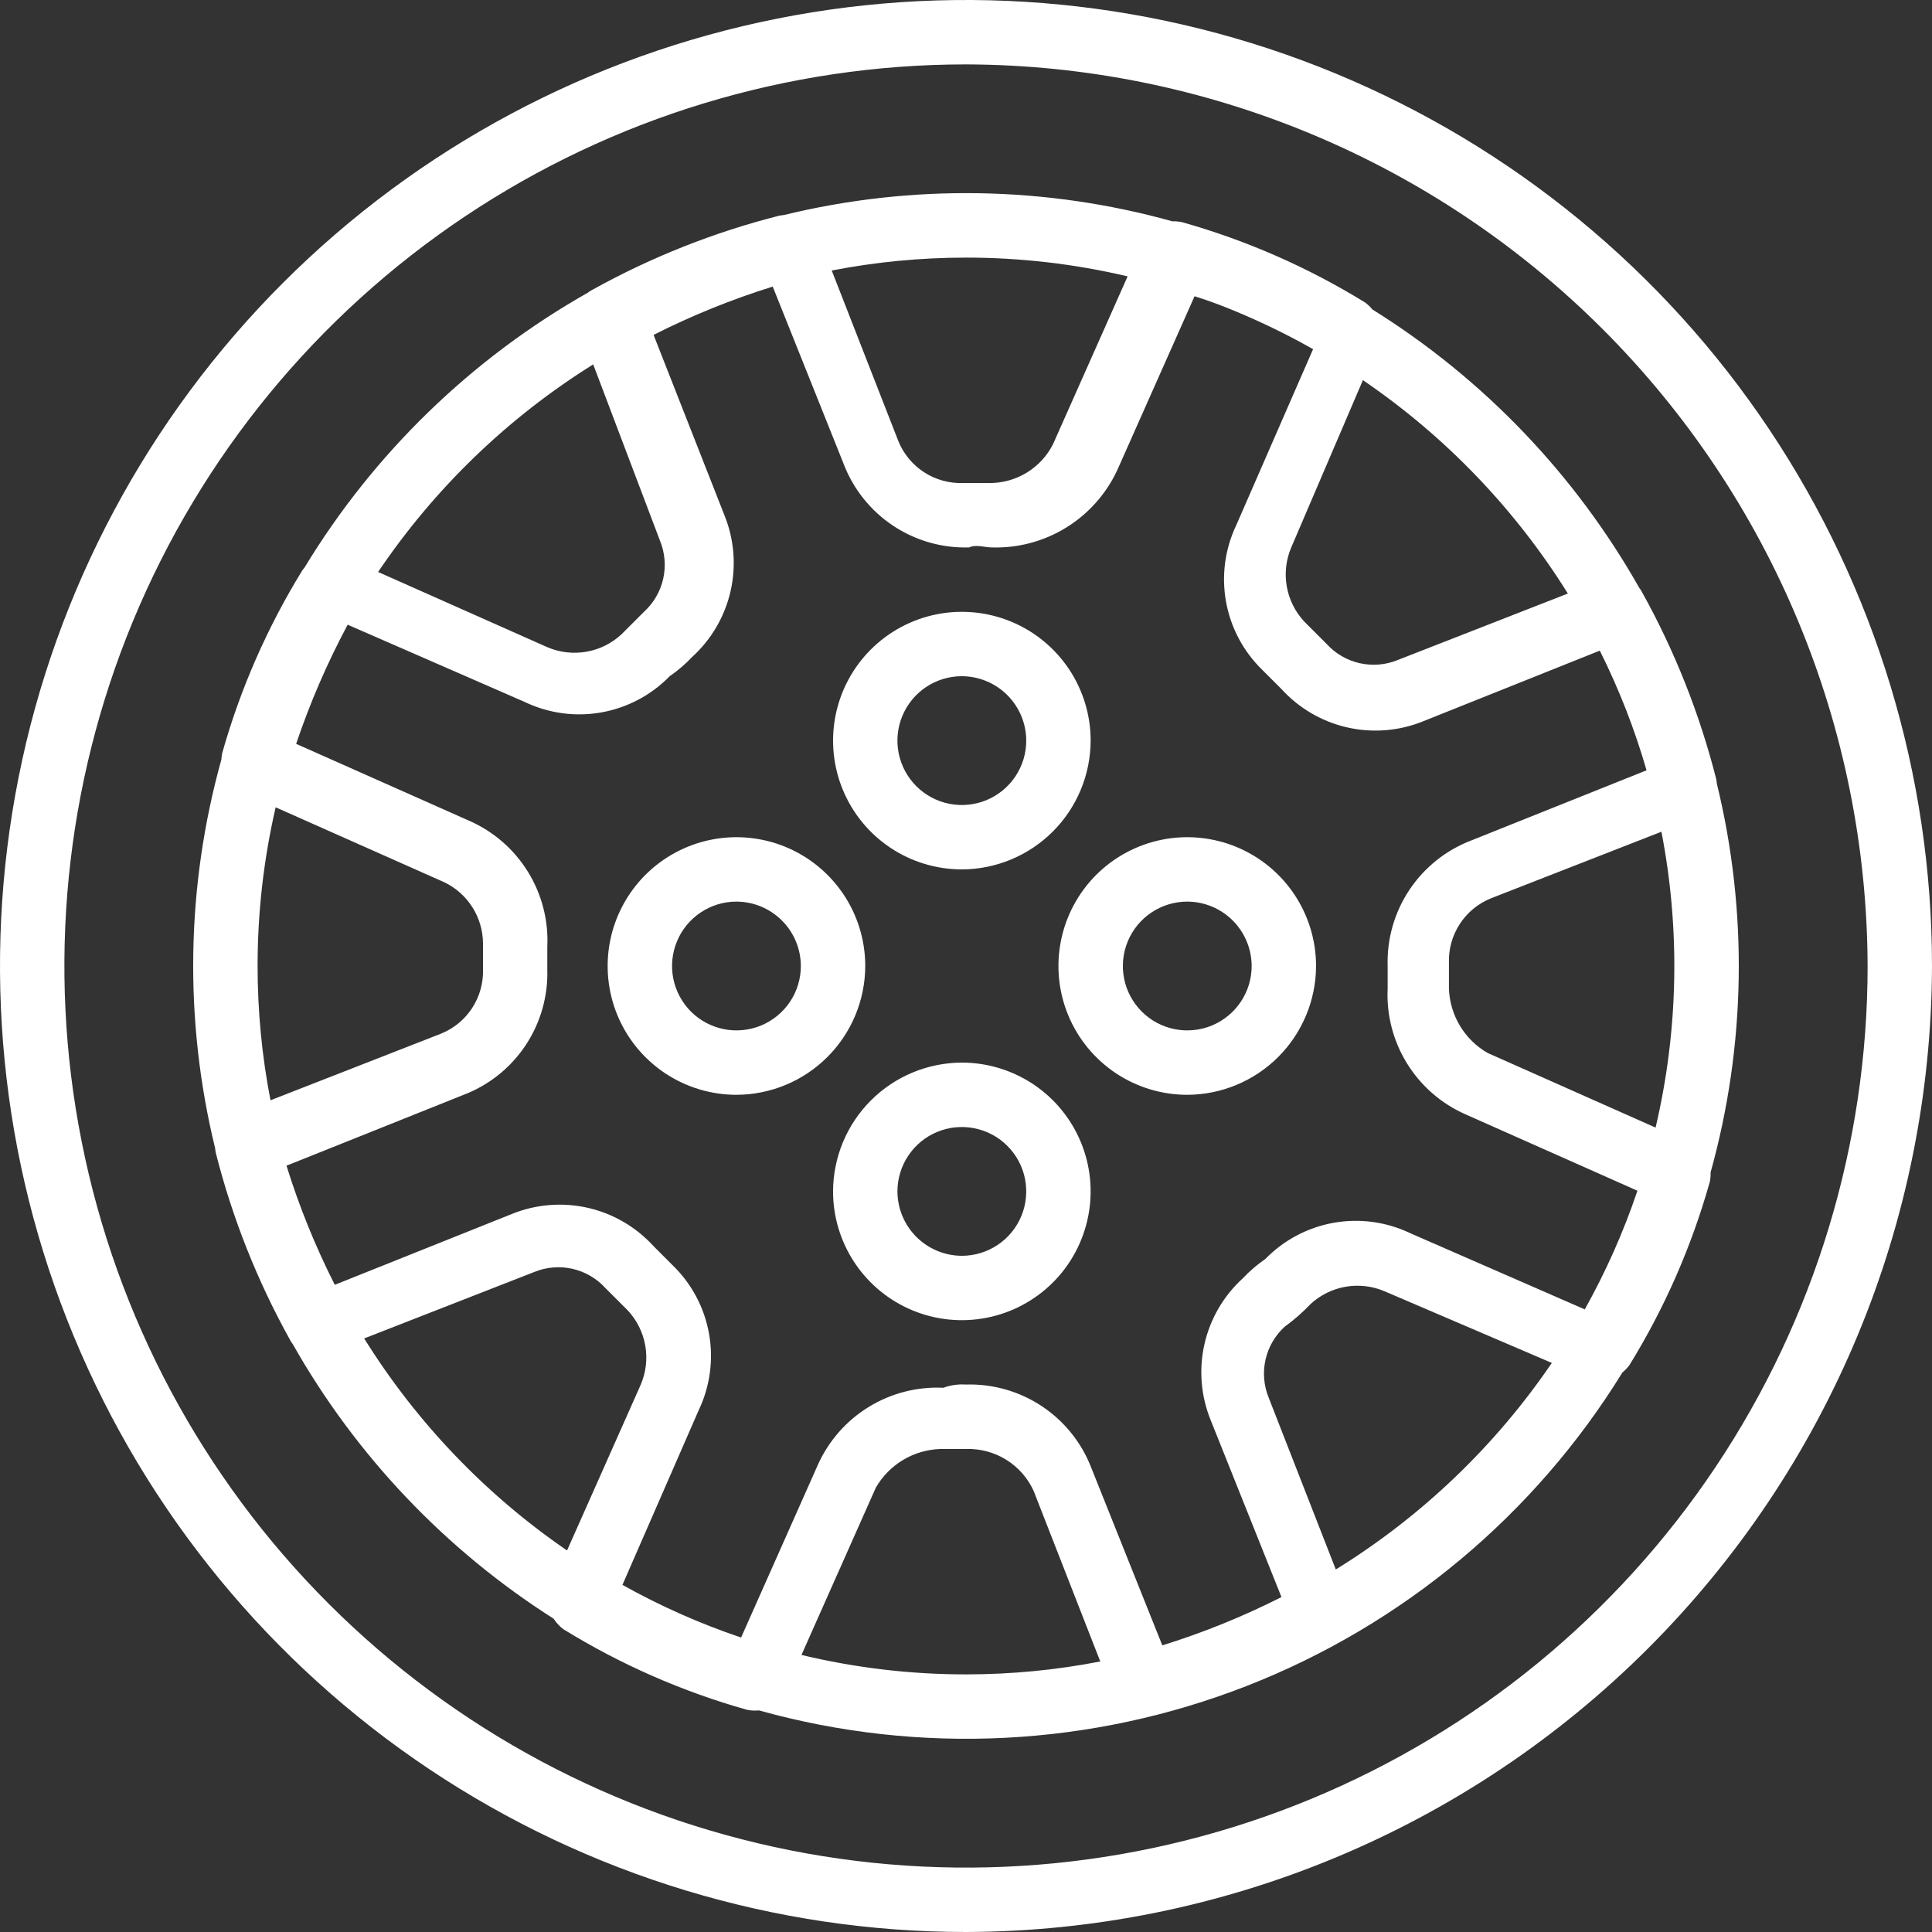 <?xml version="1.0" encoding="UTF-8"?>
<svg xmlns="http://www.w3.org/2000/svg" width="124" height="124" viewBox="0 0 124 124" fill="none">
  <rect x="0" y="0" width="124" height="124" fill="#333333" stroke="none"/>
  <g clip-path="url(#clip0_1_362)">
    <path d="M62 124C49.738 124 37.751 120.364 27.555 113.551C17.359 106.739 9.412 97.056 4.72 85.727C0.027 74.398 -1.201 61.931 1.191 49.904C3.584 37.877 9.489 26.83 18.159 18.159C26.83 9.488 37.878 3.584 49.904 1.191C61.931 -1.201 74.397 0.027 85.726 4.719C97.055 9.412 106.738 17.359 113.551 27.555C120.364 37.751 124 49.738 124 62C123.952 78.429 117.404 94.17 105.787 105.787C94.171 117.404 78.429 123.952 62 124ZM62 4.133C50.555 4.133 39.367 7.527 29.851 13.885C20.335 20.244 12.918 29.282 8.538 39.855C4.158 50.429 3.012 62.064 5.245 73.289C7.478 84.514 12.989 94.825 21.082 102.918C29.175 111.011 39.486 116.522 50.711 118.755C61.936 120.988 73.571 119.842 84.145 115.462C94.719 111.082 103.756 103.666 110.115 94.149C116.473 84.633 119.867 73.445 119.867 62C119.822 46.666 113.711 31.974 102.869 21.131C92.026 10.289 77.334 4.178 62 4.133ZM109.79 75.246C109.797 75.447 109.781 75.649 109.741 75.846C108.575 79.994 106.836 83.959 104.575 87.626C104.446 87.797 104.298 87.952 104.132 88.087C98.498 97.225 90.045 104.283 80.049 108.196C70.052 112.109 59.054 112.664 48.714 109.778C48.458 109.803 48.199 109.79 47.947 109.739C43.799 108.572 39.835 106.833 36.167 104.572C35.916 104.385 35.701 104.155 35.532 103.891C28.592 99.478 22.843 93.427 18.791 86.271C18.718 86.178 18.654 86.078 18.601 85.971C16.506 82.198 14.908 78.169 13.848 73.985C13.829 73.89 13.816 73.795 13.808 73.698C11.802 65.484 11.94 56.892 14.208 48.747C14.214 48.616 14.23 48.486 14.256 48.357C15.423 44.209 17.162 40.245 19.423 36.577C19.462 36.524 19.504 36.477 19.546 36.425C23.997 29.088 30.256 23.016 37.724 18.788C37.817 18.714 37.918 18.65 38.024 18.597C41.798 16.502 45.827 14.905 50.011 13.844C50.106 13.826 50.202 13.812 50.298 13.804C58.511 11.799 67.101 11.936 75.245 14.204C75.446 14.197 75.647 14.214 75.845 14.253C79.992 15.419 83.957 17.159 87.624 19.42C87.795 19.549 87.95 19.697 88.085 19.863C95.194 24.293 101.08 30.433 105.207 37.721C105.281 37.814 105.345 37.915 105.398 38.021C107.493 41.794 109.091 45.823 110.151 50.007C110.17 50.102 110.183 50.198 110.191 50.294C112.196 58.507 112.059 67.097 109.791 75.241L109.79 75.246ZM99.6 87.476L88.862 82.876C88.075 82.54 87.207 82.439 86.363 82.586C85.52 82.733 84.737 83.12 84.109 83.702C83.604 84.235 83.051 84.719 82.456 85.149C81.84 85.71 81.41 86.447 81.225 87.26C81.041 88.073 81.11 88.922 81.423 89.695L85.734 100.732C91.236 97.336 95.96 92.82 99.6 87.476ZM62 107.466C64.893 107.466 67.778 107.189 70.618 106.637L66.34 95.686C65.963 94.86 65.349 94.164 64.577 93.686C63.804 93.208 62.908 92.969 62 93H60.346C59.503 93.028 58.681 93.27 57.958 93.704C57.235 94.138 56.634 94.749 56.213 95.48L51.44 106.218C54.899 107.048 58.443 107.467 62 107.466ZM36.394 99.514L41.126 88.867C41.462 88.079 41.563 87.211 41.416 86.368C41.269 85.524 40.881 84.741 40.299 84.113L38.853 82.667C38.292 82.05 37.555 81.621 36.742 81.436C35.929 81.251 35.079 81.319 34.306 81.633L23.373 85.904C26.729 91.29 31.162 95.924 36.394 99.514ZM16.533 62C16.533 64.893 16.81 67.779 17.361 70.618L28.313 66.34C29.13 66.008 29.825 65.434 30.305 64.695C30.785 63.956 31.028 63.088 31 62.207V60.554C30.996 59.733 30.762 58.929 30.323 58.235C29.884 57.541 29.26 56.983 28.52 56.627L17.692 51.815C16.921 55.155 16.532 58.572 16.533 62ZM24.268 36.711L35.133 41.54C35.92 41.876 36.788 41.977 37.632 41.83C38.475 41.684 39.258 41.296 39.886 40.714L41.333 39.267C41.949 38.706 42.379 37.969 42.563 37.156C42.748 36.343 42.679 35.494 42.366 34.721L38.073 23.388C32.587 26.81 27.883 31.35 24.268 36.711ZM62 16.534C59.108 16.534 56.222 16.811 53.382 17.362L57.66 28.314C57.992 29.13 58.566 29.826 59.305 30.306C60.044 30.787 60.912 31.029 61.793 31.001H63.447C64.299 31.017 65.138 30.792 65.869 30.354C66.6 29.915 67.193 29.28 67.58 28.521L72.373 17.738C68.974 16.937 65.493 16.533 62 16.534ZM87.476 24.395L82.876 35.133C82.54 35.92 82.44 36.788 82.586 37.632C82.733 38.475 83.121 39.258 83.703 39.886L85.149 41.332C85.71 41.949 86.447 42.379 87.26 42.563C88.073 42.748 88.923 42.68 89.696 42.366L100.629 38.095C97.244 32.666 92.764 28.001 87.475 24.4L87.476 24.395ZM102.676 41.76L91.343 46.293C89.798 46.92 88.098 47.058 86.472 46.688C84.846 46.319 83.372 45.46 82.249 44.227L81.009 42.987C79.795 41.804 78.983 40.271 78.686 38.603C78.389 36.935 78.623 35.215 79.355 33.687L84.276 22.41C82.341 21.313 80.327 20.36 78.251 19.559C77.73 19.364 77.204 19.179 76.668 19.015L71.708 30.175C70.999 31.7 69.856 32.984 68.423 33.866C66.99 34.748 65.33 35.189 63.648 35.135C63.235 35.135 62.615 34.928 62.202 35.135C60.467 35.188 58.758 34.7 57.313 33.736C55.869 32.773 54.76 31.384 54.142 29.761L49.595 18.395C46.964 19.213 44.406 20.25 41.948 21.495L46.495 33.068C47.122 34.613 47.26 36.313 46.89 37.939C46.52 39.565 45.661 41.039 44.428 42.161C43.991 42.625 43.506 43.04 42.981 43.401C41.799 44.615 40.265 45.427 38.597 45.724C36.929 46.021 35.209 45.787 33.681 45.055L22.314 40.095C21.002 42.548 19.896 45.106 19.007 47.742L30.167 52.702C31.709 53.39 33.007 54.528 33.892 55.966C34.777 57.404 35.208 59.076 35.127 60.762V62.209C35.18 63.944 34.691 65.653 33.729 67.098C32.766 68.542 31.376 69.651 29.754 70.269L18.387 74.816C19.205 77.447 20.242 80.004 21.487 82.462L32.853 77.915C34.398 77.289 36.098 77.151 37.724 77.52C39.35 77.889 40.823 78.748 41.946 79.981L43.186 81.221C44.4 82.404 45.212 83.937 45.508 85.605C45.805 87.273 45.571 88.993 44.839 90.521L39.95 101.721C42.379 103.08 44.928 104.211 47.565 105.101L52.486 94.03C53.174 92.488 54.312 91.19 55.75 90.305C57.188 89.42 58.859 88.989 60.546 89.07C61.009 88.9 61.502 88.83 61.993 88.863C63.728 88.81 65.437 89.299 66.882 90.262C68.326 91.225 69.435 92.614 70.053 94.237L74.6 105.604C77.231 104.786 79.789 103.749 82.247 102.504L77.7 91.137C77.074 89.592 76.936 87.891 77.305 86.266C77.675 84.64 78.534 83.166 79.767 82.044C80.204 81.58 80.689 81.165 81.214 80.804C82.396 79.59 83.93 78.778 85.598 78.481C87.266 78.184 88.986 78.418 90.514 79.15L101.714 84.039C103.072 81.61 104.204 79.061 105.094 76.424L94.022 71.504C92.48 70.816 91.182 69.678 90.297 68.24C89.412 66.802 88.981 65.13 89.062 63.444V62C89.009 60.265 89.498 58.556 90.46 57.111C91.424 55.667 92.813 54.558 94.435 53.94L105.679 49.44C104.915 46.794 103.911 44.223 102.679 41.76H102.676ZM106.635 53.382L95.683 57.66C94.867 57.992 94.171 58.566 93.691 59.305C93.211 60.044 92.968 60.912 92.996 61.793V63.447C93.024 64.29 93.267 65.112 93.701 65.835C94.134 66.558 94.746 67.159 95.476 67.58L106.259 72.372C107.725 66.14 107.853 59.667 106.634 53.382H106.635ZM39.648 59.519V59.506V59.515V59.519Z" fill="white"></path>
    <path d="M76.2 70.267C74.565 70.267 72.967 69.782 71.607 68.874C70.248 67.965 69.188 66.674 68.562 65.164C67.937 63.653 67.773 61.991 68.092 60.387C68.411 58.784 69.198 57.311 70.354 56.154C71.51 54.998 72.984 54.211 74.587 53.892C76.191 53.573 77.853 53.737 79.364 54.362C80.874 54.988 82.165 56.048 83.074 57.407C83.982 58.767 84.467 60.365 84.467 62C84.461 64.191 83.588 66.29 82.039 67.839C80.49 69.388 78.391 70.261 76.2 70.267ZM76.2 57.867C75.383 57.868 74.584 58.11 73.904 58.564C73.225 59.018 72.695 59.664 72.382 60.419C72.07 61.174 71.988 62.006 72.147 62.807C72.307 63.609 72.701 64.345 73.279 64.923C73.857 65.501 74.593 65.894 75.395 66.054C76.197 66.213 77.028 66.131 77.783 65.819C78.538 65.506 79.183 64.976 79.638 64.296C80.092 63.617 80.334 62.818 80.334 62C80.331 60.905 79.894 59.855 79.12 59.081C78.345 58.306 77.295 57.87 76.2 57.867ZM61.734 55.8C60.099 55.8 58.501 55.316 57.142 54.407C55.782 53.499 54.723 52.208 54.097 50.697C53.472 49.187 53.308 47.526 53.627 45.922C53.946 44.319 54.733 42.846 55.889 41.69C57.045 40.534 58.517 39.746 60.121 39.427C61.724 39.108 63.386 39.272 64.897 39.897C66.407 40.523 67.698 41.582 68.606 42.941C69.515 44.3 70 45.899 70 47.533C69.994 49.724 69.121 51.822 67.572 53.371C66.023 54.92 63.924 55.793 61.734 55.8ZM61.734 43.4C60.916 43.4 60.117 43.642 59.437 44.096C58.757 44.551 58.227 45.196 57.914 45.952C57.601 46.707 57.519 47.538 57.678 48.34C57.838 49.142 58.232 49.879 58.81 50.457C59.388 51.035 60.125 51.429 60.927 51.589C61.729 51.748 62.56 51.666 63.316 51.353C64.071 51.04 64.716 50.51 65.171 49.83C65.625 49.15 65.867 48.351 65.867 47.533C65.864 46.438 65.427 45.389 64.653 44.614C63.878 43.84 62.829 43.404 61.734 43.4ZM47.267 70.267C45.632 70.267 44.034 69.782 42.674 68.874C41.315 67.965 40.255 66.674 39.629 65.164C39.004 63.653 38.84 61.991 39.159 60.387C39.478 58.784 40.265 57.311 41.421 56.154C42.578 54.998 44.05 54.211 45.654 53.892C47.258 53.573 48.92 53.737 50.431 54.362C51.941 54.988 53.232 56.048 54.141 57.407C55.049 58.767 55.534 60.365 55.534 62C55.528 64.191 54.655 66.29 53.106 67.839C51.557 69.388 49.457 70.261 47.267 70.267ZM47.267 57.867C46.45 57.867 45.651 58.109 44.971 58.564C44.291 59.018 43.761 59.663 43.449 60.419C43.136 61.174 43.054 62.005 43.213 62.806C43.373 63.608 43.767 64.345 44.344 64.923C44.922 65.501 45.659 65.894 46.461 66.054C47.262 66.213 48.093 66.131 48.849 65.819C49.604 65.506 50.249 64.976 50.703 64.297C51.158 63.617 51.4 62.818 51.4 62C51.397 60.905 50.961 59.856 50.186 59.082C49.412 58.307 48.362 57.871 47.267 57.867ZM61.734 68.2C63.369 68.201 64.967 68.686 66.326 69.594C67.685 70.502 68.745 71.793 69.37 73.303C69.996 74.814 70.159 76.476 69.84 78.079C69.521 79.683 68.734 81.156 67.578 82.312C66.421 83.468 64.949 84.255 63.345 84.573C61.742 84.892 60.08 84.728 58.569 84.103C57.059 83.477 55.768 82.418 54.86 81.058C53.952 79.699 53.467 78.101 53.467 76.466C53.474 74.276 54.347 72.177 55.896 70.628C57.445 69.079 59.544 68.207 61.734 68.2ZM61.734 80.6C62.551 80.6 63.35 80.357 64.03 79.903C64.709 79.449 65.239 78.804 65.552 78.049C65.864 77.293 65.946 76.463 65.787 75.661C65.627 74.859 65.233 74.123 64.655 73.545C64.078 72.967 63.341 72.573 62.539 72.414C61.738 72.254 60.907 72.336 60.152 72.649C59.397 72.961 58.751 73.491 58.297 74.171C57.843 74.85 57.6 75.649 57.6 76.466C57.603 77.561 58.04 78.611 58.814 79.386C59.589 80.16 60.639 80.597 61.734 80.6Z" fill="white"></path>
  </g>
  <defs>
    <clipPath id="clip0_1_362">
      <rect width="124" height="124" fill="white"></rect>
    </clipPath>
  </defs>
</svg>
